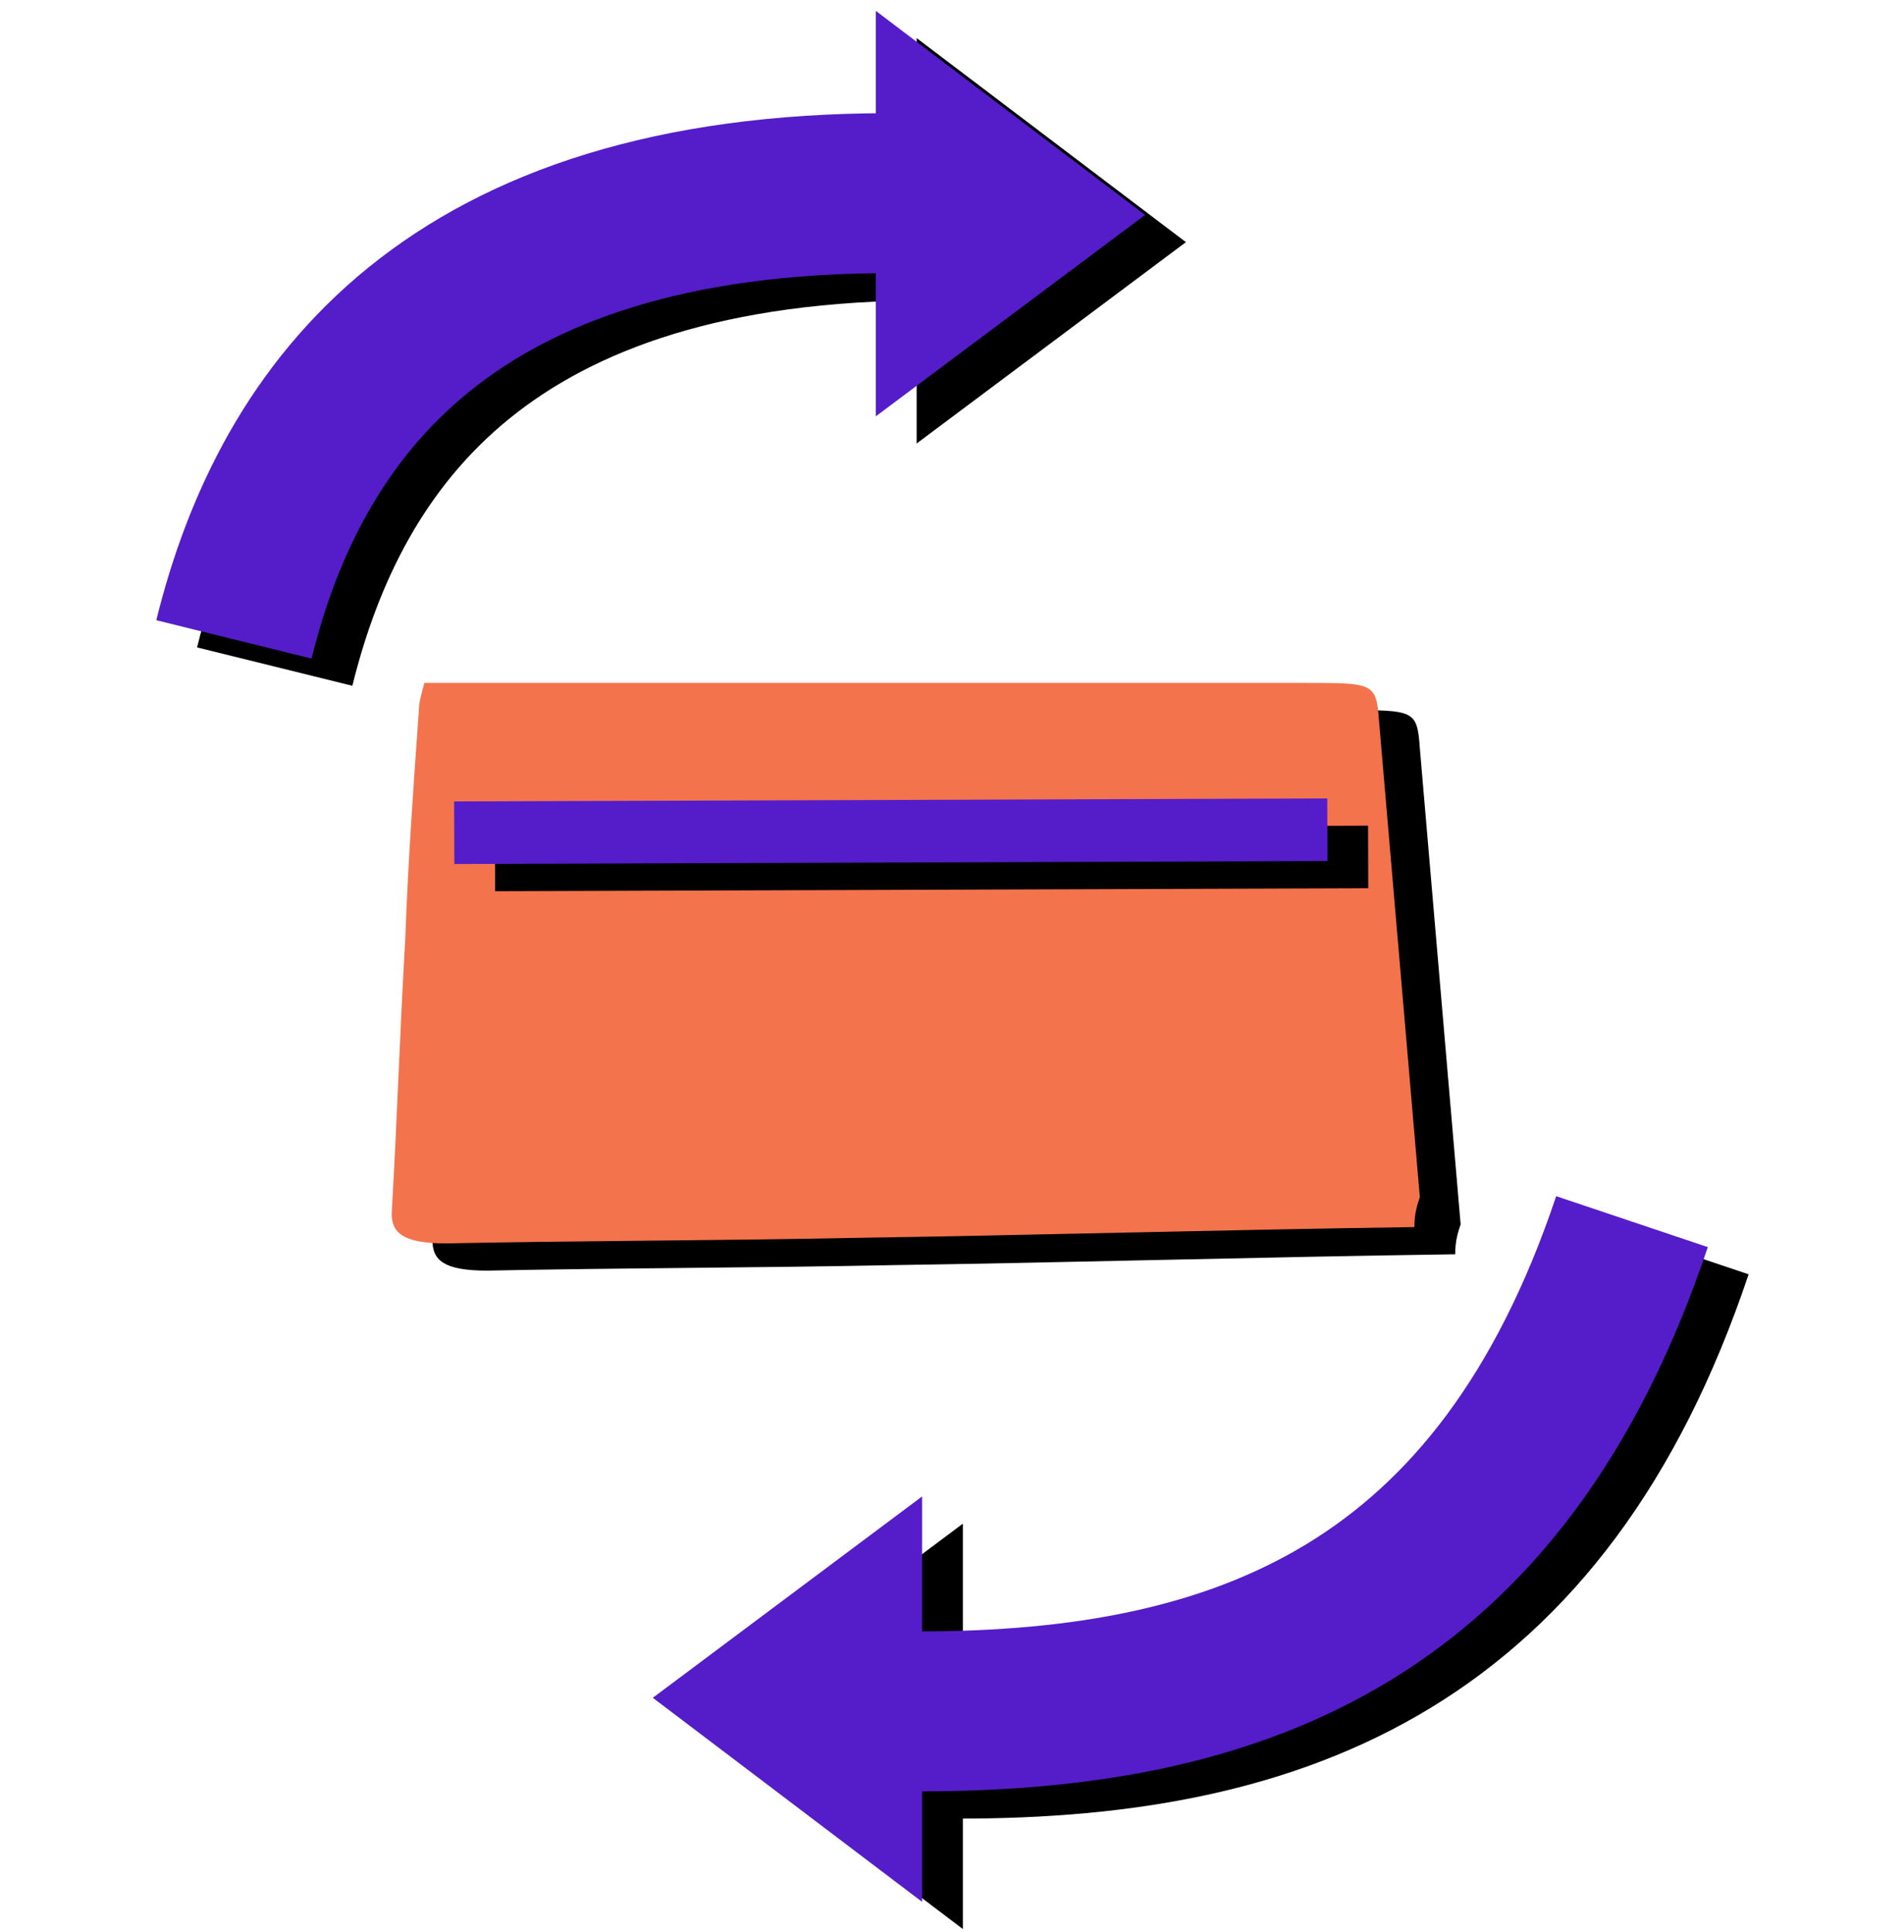 <?xml version="1.0" encoding="utf-8"?>
<svg version="1.1" id="Calque_1" x="0px" y="0px" viewBox="0 0 70 71" style="enable-background:new 0 0 70 71;" xmlns="http://www.w3.org/2000/svg">
  <style type="text/css">
	.st0{fill:none;stroke:#000000;stroke-width:5.88;}
	.st1{fill:#541DC9;}
	.st2{fill:none;stroke:#541DC9;stroke-width:5.88;}
	.st3{fill:#F3734D;}
</style>
  <g>
    <g>
      <path d="M43.6,8.9l-9.9,7.4V1.4L43.6,8.9z"/>
      <path class="st0" d="M10.1,24.5C12.2,16,18,8.1,34.2,8.1"/>
    </g>
    <g>
      <g>
        <path class="st1" d="M42.1,7.9l-9.9,7.4V0.4L42.1,7.9z"/>
        <path class="st2" d="M8.6,23.5c2.1-8.5,8-16.4,24.1-16.4"/>
      </g>
    </g>
  </g>
  <g>
    <g>
      <path d="M25.5,63.4l9.9-7.4v14.9L25.5,63.4z"/>
      <path class="st0" d="M61.5,45.9c-4.8,14.3-14.3,18-26.2,18"/>
    </g>
    <g>
      <g>
        <path class="st1" d="M24,62.4l9.9-7.4v14.9L24,62.4z"/>
        <path class="st2" d="M60,44.9c-4.8,14.3-14.3,18-26.2,18"/>
      </g>
    </g>
  </g>
  <g>
    <g>
      <path d="M53.5,46.1c-7.1,0.1-14,0.3-20.8,0.4c-4.9,0.1-9.9,0.1-14.8,0.2c-1.6,0-2-0.4-2-1.1c0.2-3.4,0.3-6.7,0.5-10.1 c0.1-2.8,0.3-5.6,0.5-8.4c0-0.3,0.1-0.6,0.2-1c0.7,0,1.2,0,1.8,0c10.2,0,20.4,0,30.6,0c2.5,0,2.6,0,2.7,1.4 c0.5,5.8,1,11.7,1.5,17.5C53.6,45.3,53.5,45.6,53.5,46.1z"/>
    </g>
    <g>
      <g>
        <path class="st3" d="M52,45.1c-7.1,0.1-14,0.3-20.8,0.4c-4.9,0.1-9.9,0.1-14.8,0.2c-1.6,0-2-0.4-2-1.1c0.2-3.4,0.3-6.7,0.5-10.1 c0.1-2.8,0.3-5.6,0.5-8.4c0-0.3,0.1-0.6,0.2-1c0.7,0,1.2,0,1.8,0c10.2,0,20.4,0,30.6,0c2.5,0,2.6,0,2.7,1.4 c0.5,5.8,1,11.7,1.5,17.5C52.1,44.3,52,44.6,52,45.1z"/>
      </g>
    </g>
  </g>
  <g>
    <g>
      <path d="M 18.2 30.4 H 50.3 V 32.7 H 18.2 V 30.4 Z" transform="matrix(1 -3.398187e-03 3.398187e-03 1 -0.107 0.117)" style=""/>
    </g>
    <g>
      <g>
        <path d="M 16.7 29.4 H 48.8 V 31.7 H 16.7 V 29.4 Z" transform="matrix(1 -3.398187e-03 3.398187e-03 1 -0.104 0.112)" class="st1" style=""/>
      </g>
    </g>
  </g>
</svg>